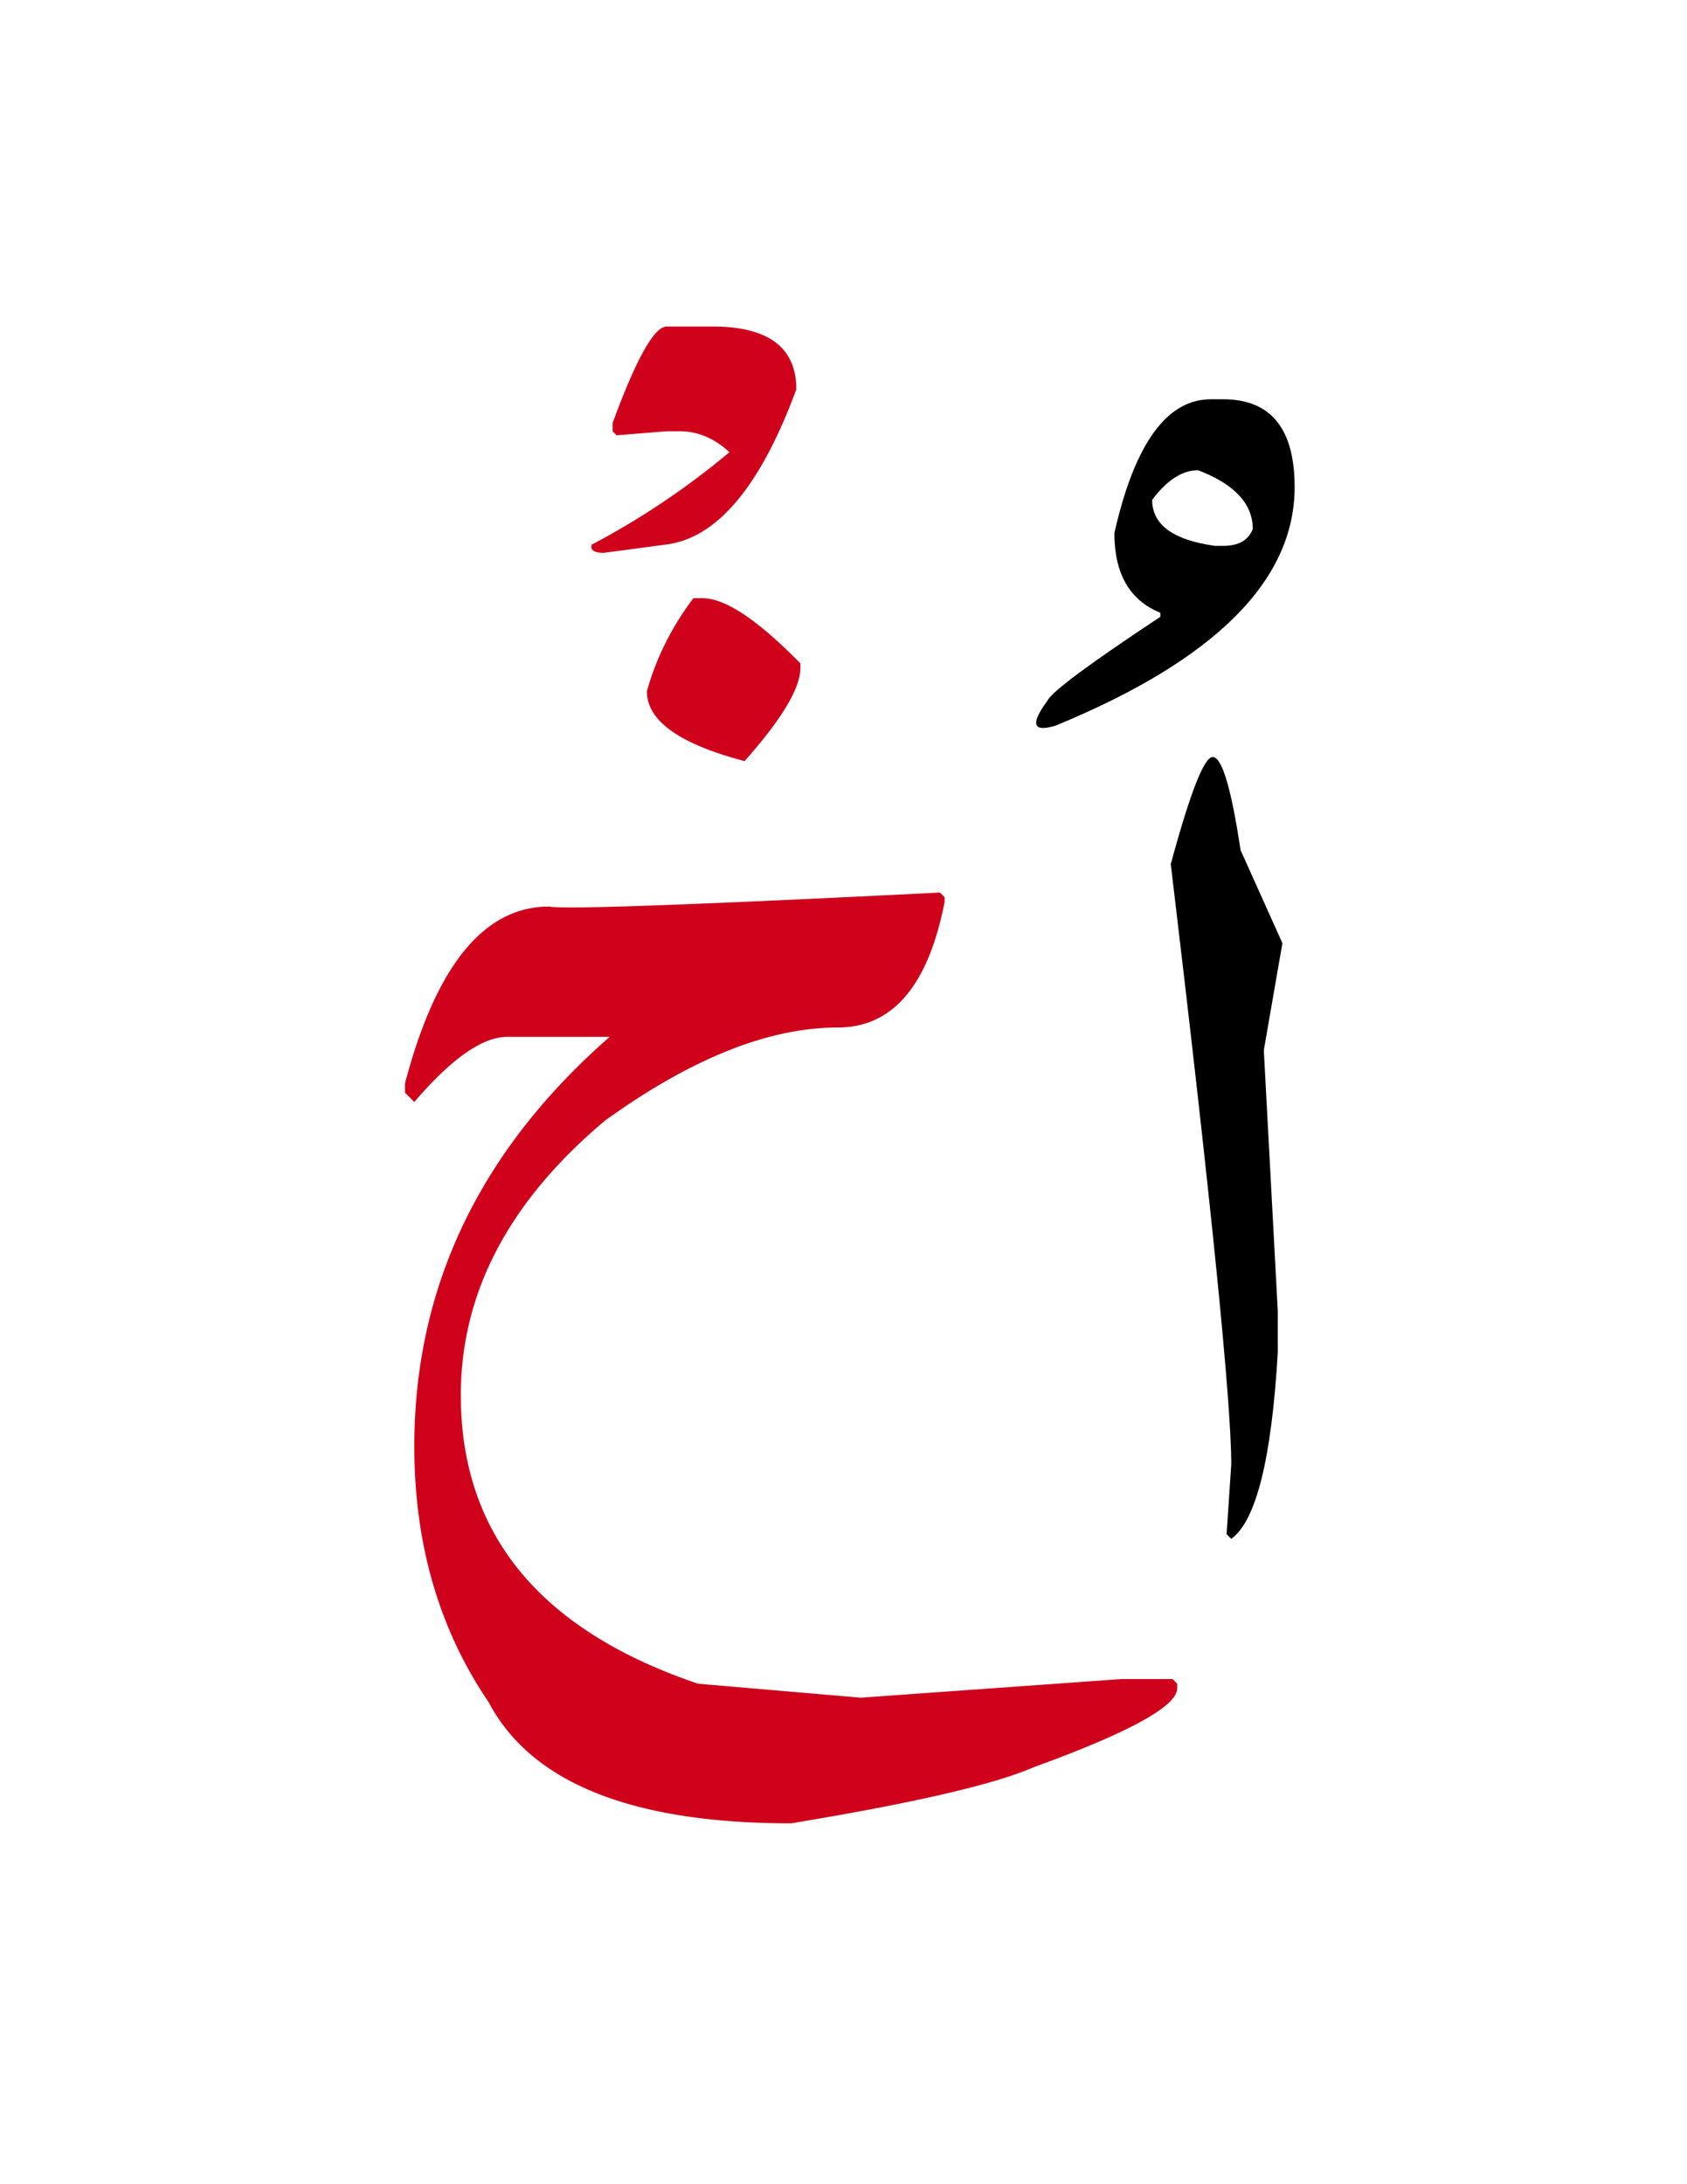 <svg width="170" height="220" xmlns="http://www.w3.org/2000/svg"><g fill="none" fill-rule="evenodd"><path d="M122.2 76.25c.937 0 1.874 3.125 2.812 9.375L129.23 95l-1.875 10.781 1.407 26.25v4.219c-.625 10.703-2.188 16.953-4.688 18.75l-.469-.469.47-7.031c0-6.328-2.032-26.484-6.095-60.469 1.954-7.187 3.36-10.781 4.22-10.781zM123.254 40.215c4.805 0 7.207 2.949 7.207 8.847 0 9.415-8.027 17.422-24.082 24.024-2.305.703-2.578-.137-.82-2.52.43-.898 4.218-3.71 11.367-8.437v-.41c-3.086-1.25-4.63-3.926-4.63-8.028 2.032-8.984 5.274-13.476 9.727-13.476h1.23zm-2.52 7.148c-1.601 0-3.144.996-4.629 2.989 0 2.5 2.11 4.043 6.329 4.628h.82c1.562 0 2.558-.566 2.988-1.699 0-2.539-1.836-4.511-5.508-5.918z" fill="#000"/><path d="M69.875 60.254h.938c2.265 0 5.546 2.187 9.843 6.562v.47c0 2.03-1.875 5.155-5.625 9.374-6.562-1.719-9.844-4.062-9.844-7.031.938-3.36 2.5-6.484 4.688-9.375zM94.719 89.902l.469.47v.468c-1.641 8.437-5.235 12.656-10.782 12.656-6.953 0-14.765 3.125-23.437 9.375-9.688 8.125-14.532 17.344-14.532 27.656 0 13.985 7.97 23.672 23.907 29.063l16.406 1.406 26.25-1.875h5.156l.469.469v.469c0 1.796-4.844 4.453-14.531 7.968-3.946 1.72-12.07 3.594-24.375 5.625-16.016 0-26.172-4.062-30.469-12.187-5-7.344-7.5-15.938-7.5-25.781 0-16.016 6.562-29.766 19.688-41.25H51.124c-2.5 0-5.625 2.187-9.375 6.562l-.938-.937v-.938c3.126-11.875 7.97-17.812 14.532-17.812 1.25.312 14.375-.157 39.375-1.407zM67.18 32.89h4.629c5.625 0 8.437 2.11 8.437 6.329-3.633 9.844-8.047 15.058-13.242 15.644l-6.152.82c-.977 0-1.387-.273-1.23-.82a79.152 79.152 0 0 0 13.886-9.316c-1.524-1.406-3.203-2.11-5.04-2.11H67.18l-5.04.41-.41-.41v-.82c2.383-6.484 4.2-9.726 5.45-9.726z" fill="#D0021B"/></g></svg>